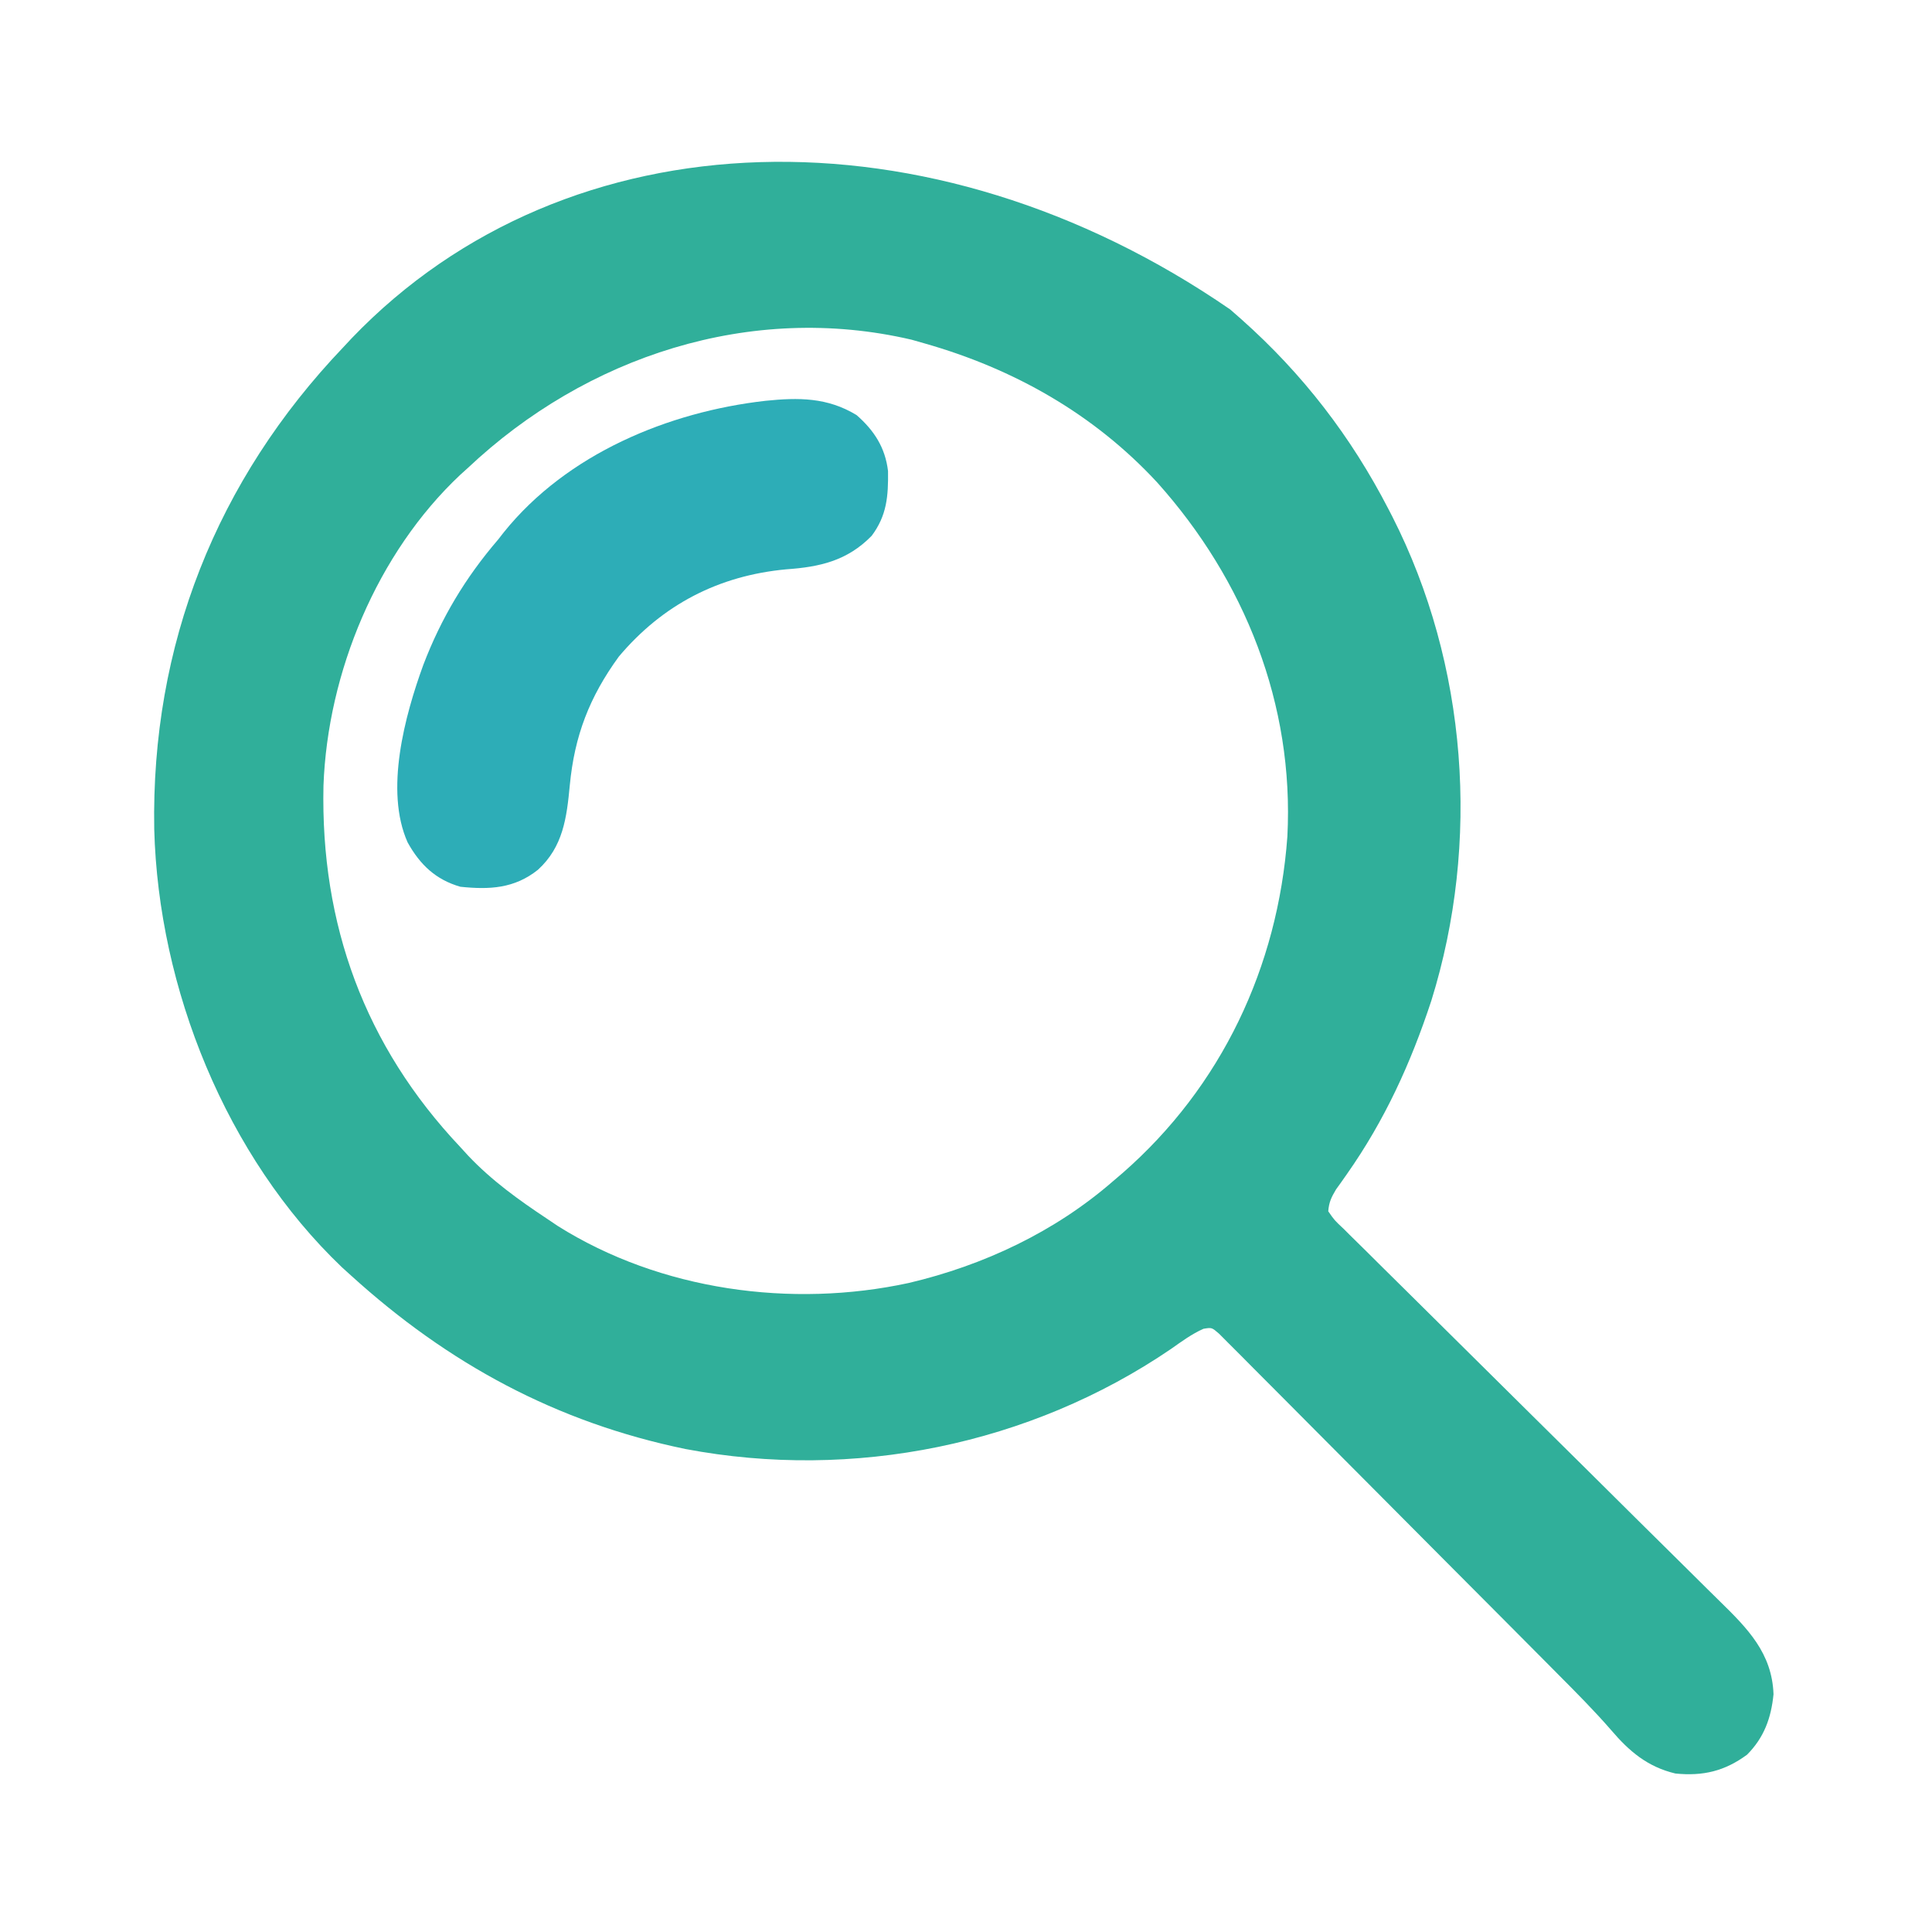 <?xml version="1.0" encoding="UTF-8"?>
<svg version="1.1" xmlns="http://www.w3.org/2000/svg" width="512" height="512">
<path d="M0 0 C1.479 1.297 1.479 1.297 2.988 2.621 C19.26 17.091 32.033 33.683 42 53 C42.479 53.928 42.479 53.928 42.968 54.874 C62.908 94.086 66.376 141.267 53.318 183.194 C47.858 199.794 40.963 214.903 30.897 229.216 C30.405 229.917 29.913 230.618 29.406 231.34 C28.966 231.952 28.526 232.564 28.072 233.195 C26.826 235.292 26.195 236.551 26 239 C27.65 241.386 27.65 241.386 30.143 243.717 C30.829 244.406 30.829 244.406 31.53 245.109 C33.074 246.651 34.635 248.175 36.196 249.7 C37.304 250.8 38.41 251.901 39.516 253.003 C41.903 255.378 44.298 257.745 46.699 260.106 C50.498 263.842 54.279 267.596 58.056 271.354 C65.403 278.656 72.767 285.939 80.134 293.22 C89.494 302.472 98.849 311.73 108.182 321.009 C111.936 324.74 115.7 328.46 119.471 332.172 C121.822 334.49 124.165 336.816 126.506 339.145 C127.589 340.219 128.676 341.29 129.766 342.357 C137.128 349.564 143.617 356.096 144 367 C143.371 373.299 141.505 378.459 137 383 C131.06 387.382 125.305 388.73 118 388 C110.622 386.245 105.759 382.128 100.947 376.467 C96.482 371.334 91.704 366.533 86.906 361.713 C85.906 360.705 84.906 359.697 83.907 358.689 C80.657 355.413 77.401 352.142 74.145 348.871 C73.019 347.741 71.894 346.61 70.769 345.479 C66.093 340.782 61.416 336.086 56.735 331.394 C50.039 324.682 43.352 317.961 36.676 311.229 C31.971 306.484 27.255 301.75 22.533 297.022 C19.715 294.201 16.902 291.375 14.099 288.54 C11.469 285.88 8.828 283.232 6.177 280.593 C5.205 279.622 4.238 278.646 3.275 277.665 C1.964 276.332 0.635 275.014 -0.694 273.698 C-1.433 272.956 -2.173 272.213 -2.934 271.448 C-4.865 269.771 -4.865 269.771 -7.077 270.146 C-10.202 271.534 -12.903 273.542 -15.688 275.5 C-53.042 300.94 -99.909 310.414 -144.324 302.008 C-178.607 294.936 -207.262 279.371 -233 256 C-233.771 255.303 -234.542 254.605 -235.336 253.887 C-266.124 224.544 -284.014 179.898 -285.125 137.773 C-285.985 88.969 -268.641 45.259 -235 10 C-234.26 9.207 -233.52 8.414 -232.758 7.598 C-175.507 -52.065 -79.219 -54.557 0 0 Z M-202 42 C-202.665 42.601 -203.33 43.201 -204.016 43.82 C-226.073 64.532 -239.191 96.257 -240.277 126.238 C-241.07 162.955 -229.363 195.151 -204 222 C-203.314 222.75 -202.628 223.5 -201.922 224.273 C-195.658 230.886 -188.553 235.982 -181 241 C-179.6 241.944 -179.6 241.944 -178.172 242.906 C-150.992 259.991 -116.253 264.735 -85.145 257.996 C-65.296 253.318 -46.427 244.438 -31 231 C-30.169 230.29 -29.337 229.579 -28.48 228.848 C-2.295 205.96 12.661 174.227 15.168 139.679 C16.985 104.674 3.871 71.762 -19.312 45.875 C-36.106 27.714 -57.337 15.722 -81 9 C-82.125 8.679 -83.251 8.358 -84.41 8.027 C-127.118 -1.964 -170.701 12.487 -202 42 Z " fill="#30AF9A" transform="translate(326,82)"/>
<path d="M0 0 C4.657 4.077 7.596 8.598 8.336 14.832 C8.423 21.456 8.05 26.591 4 32 C-2.476 38.624 -9.772 40.258 -18.625 40.875 C-36.496 42.535 -51.364 50.184 -63 64 C-70.809 74.736 -74.758 85.026 -76 98.125 C-76.814 106.704 -77.764 114.407 -84.438 120.5 C-90.682 125.484 -97.28 125.802 -105 125 C-111.511 123.121 -115.672 119.187 -118.969 113.258 C-125.119 99.533 -119.715 79.655 -114.812 66.188 C-110.078 53.801 -103.663 43.08 -95 33 C-94.483 32.339 -93.966 31.677 -93.434 30.996 C-76.749 10.297 -49.906 -0.868 -24.115 -3.785 C-15.359 -4.676 -7.73 -4.704 0 0 Z " fill="#2DADB7" transform="translate(227,110)"/>
</svg>
